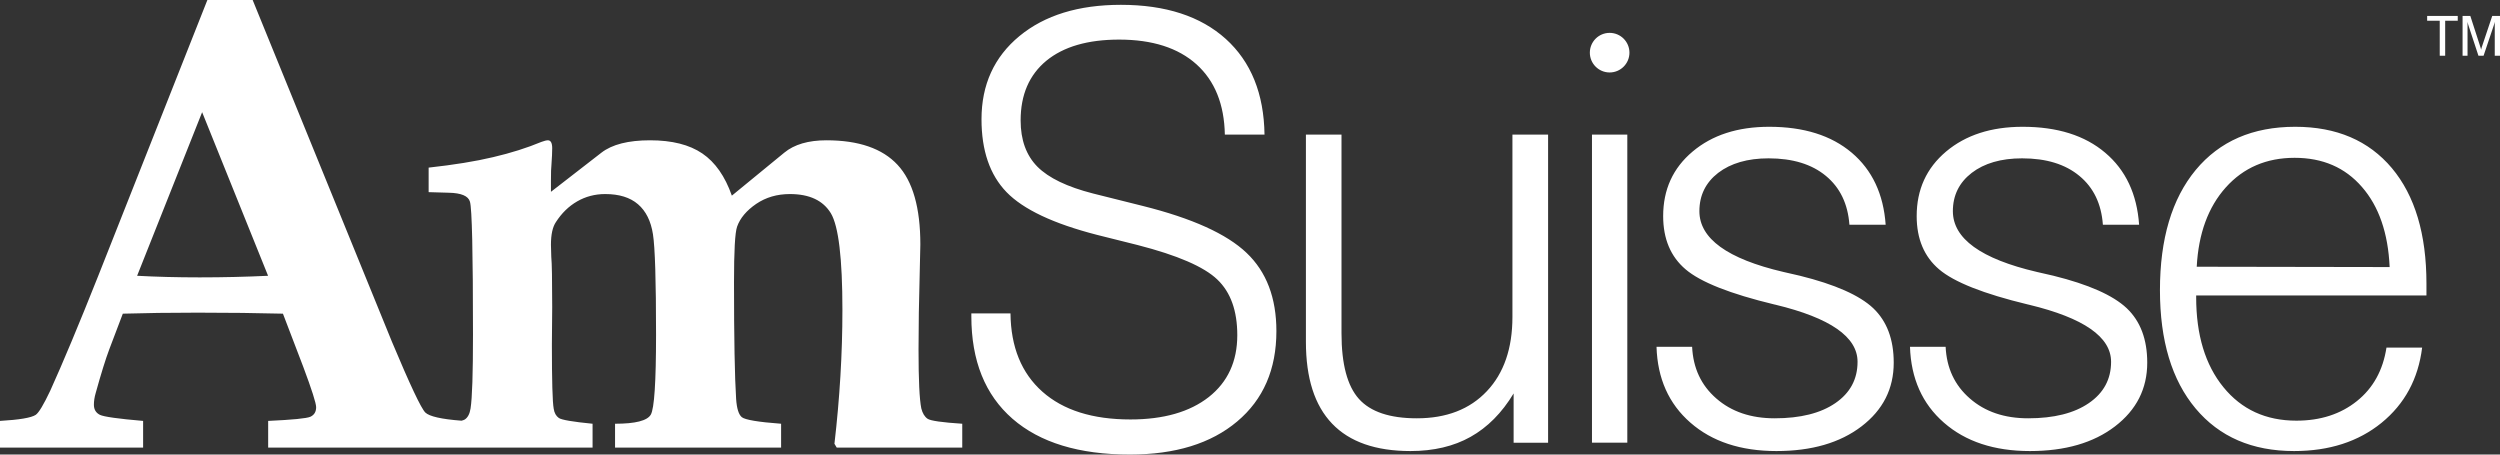 <svg xmlns="http://www.w3.org/2000/svg" width="143" height="26" viewBox="0 0 143 26" fill="none">
  <rect x="0" y="0" width="143" height="26" fill="#333333" stroke="none"/>
  <g clip-path="url(#clip0_5524_9733)">
    <path fill-rule="evenodd" clip-rule="evenodd" d="M139.553 3.189V1.187H138.833V0.91H140.583V1.187H139.864V3.189H139.553ZM141.143 1.247V3.189H140.859V0.91H141.302L141.866 2.654C141.882 2.704 141.895 2.742 141.902 2.769C141.91 2.796 141.917 2.82 141.92 2.841C141.929 2.803 141.936 2.769 141.945 2.739C141.953 2.709 141.962 2.681 141.972 2.654L142.556 0.91H143V3.189H142.7V1.247C142.693 1.28 142.684 1.313 142.676 1.347C142.666 1.38 142.656 1.413 142.646 1.447L142.06 3.189H141.767L141.194 1.447C141.184 1.418 141.175 1.387 141.166 1.354C141.159 1.321 141.151 1.285 141.143 1.247ZM55.561 17.927H57.8C57.821 19.852 58.429 21.341 59.622 22.402C60.815 23.462 62.495 23.993 64.658 23.993C66.558 23.993 68.051 23.565 69.142 22.711C70.228 21.854 70.773 20.673 70.773 19.172C70.773 17.777 70.395 16.719 69.63 15.988C68.868 15.257 67.348 14.601 65.072 14.016L62.756 13.436C60.256 12.794 58.533 11.979 57.575 10.991C56.618 10.001 56.142 8.613 56.142 6.822C56.142 4.845 56.865 3.258 58.312 2.063C59.76 0.871 61.693 0.276 64.114 0.276C66.674 0.276 68.678 0.93 70.119 2.23C71.559 3.536 72.298 5.358 72.33 7.701H70.061C70.028 5.965 69.487 4.625 68.439 3.68C67.389 2.737 65.913 2.265 64.011 2.265C62.224 2.265 60.836 2.668 59.853 3.473C58.872 4.284 58.38 5.418 58.38 6.89C58.38 8.005 58.7 8.888 59.341 9.536C59.981 10.179 61.043 10.69 62.522 11.068L65.371 11.781C68.188 12.486 70.167 13.379 71.305 14.466C72.443 15.546 73.01 17.041 73.01 18.941C73.01 21.127 72.263 22.851 70.766 24.109C69.27 25.369 67.221 26 64.626 26C61.722 26 59.483 25.317 57.917 23.955C56.347 22.587 55.561 20.634 55.561 18.093V17.927ZM88.551 7.701V25.323H86.579V22.505C85.906 23.622 85.083 24.447 84.117 24.988C83.153 25.53 82.004 25.8 80.678 25.8C78.692 25.8 77.196 25.277 76.198 24.234C75.196 23.188 74.698 21.632 74.698 19.551V7.701H76.734V19.071C76.734 20.829 77.067 22.078 77.731 22.818C78.394 23.557 79.498 23.927 81.043 23.927C82.735 23.927 84.069 23.413 85.047 22.377C86.022 21.347 86.511 19.929 86.511 18.128V7.701H88.551ZM91.061 25.322H93.082V7.701H91.061V25.322ZM94.753 19.836H96.789C96.846 21.052 97.305 22.038 98.172 22.792C99.041 23.551 100.152 23.927 101.511 23.927C102.982 23.927 104.139 23.637 104.982 23.058C105.827 22.478 106.252 21.691 106.252 20.694C106.252 19.27 104.687 18.185 101.563 17.431C101.516 17.42 101.49 17.412 101.478 17.412C98.961 16.805 97.273 16.137 96.417 15.407C95.56 14.68 95.133 13.662 95.133 12.359C95.133 10.843 95.692 9.615 96.816 8.67C97.936 7.725 99.396 7.252 101.197 7.252C103.176 7.252 104.749 7.745 105.922 8.737C107.089 9.727 107.736 11.1 107.86 12.855H105.787C105.699 11.66 105.25 10.732 104.445 10.065C103.638 9.394 102.545 9.057 101.162 9.057C99.96 9.057 98.998 9.339 98.279 9.889C97.564 10.443 97.205 11.174 97.205 12.079C97.205 13.645 98.805 14.806 102.01 15.555C102.429 15.656 102.743 15.727 102.953 15.772C104.964 16.27 106.362 16.889 107.146 17.627C107.929 18.371 108.321 19.408 108.321 20.745C108.321 22.238 107.707 23.45 106.475 24.391C105.242 25.333 103.621 25.8 101.612 25.8C99.569 25.8 97.928 25.258 96.691 24.175C95.453 23.095 94.807 21.648 94.753 19.836ZM109.251 19.836H111.29C111.346 21.052 111.807 22.038 112.675 22.792C113.542 23.551 114.653 23.927 116.011 23.927C117.482 23.927 118.639 23.637 119.482 23.058C120.329 22.478 120.754 21.691 120.754 20.694C120.754 19.27 119.188 18.185 116.063 17.431C116.017 17.42 115.991 17.412 115.98 17.412C113.463 16.805 111.774 16.137 110.917 15.407C110.061 14.68 109.634 13.662 109.634 12.359C109.634 10.843 110.195 9.615 111.314 8.67C112.437 7.725 113.896 7.252 115.697 7.252C117.677 7.252 119.25 7.745 120.419 8.737C121.591 9.727 122.235 11.1 122.357 12.855H120.285C120.199 11.66 119.752 10.732 118.945 10.065C118.139 9.394 117.049 9.057 115.665 9.057C114.459 9.057 113.5 9.339 112.782 9.889C112.064 10.443 111.704 11.174 111.704 12.079C111.704 13.645 113.307 14.806 116.511 15.555C116.929 15.656 117.243 15.727 117.456 15.772C119.468 16.27 120.861 16.889 121.646 17.627C122.431 18.371 122.822 19.408 122.822 20.745C122.822 22.238 122.204 23.45 120.975 24.391C119.745 25.333 118.124 25.8 116.111 25.8C114.068 25.8 112.429 25.258 111.191 24.175C109.953 23.095 109.31 21.648 109.251 19.836ZM125.621 16.899V17.001C125.621 19.156 126.139 20.87 127.178 22.145C128.217 23.423 129.607 24.062 131.353 24.062C132.735 24.062 133.889 23.685 134.815 22.942C135.744 22.198 136.307 21.178 136.506 19.883H138.546C138.323 21.675 137.549 23.105 136.224 24.186C134.898 25.262 133.232 25.8 131.221 25.8C128.823 25.8 126.948 24.988 125.587 23.364C124.229 21.741 123.549 19.487 123.549 16.601C123.549 13.662 124.231 11.37 125.595 9.722C126.962 8.076 128.856 7.252 131.285 7.252C133.651 7.252 135.49 8.041 136.815 9.615C138.134 11.191 138.793 13.393 138.793 16.219V16.899H125.621ZM125.653 15.257L136.688 15.276C136.6 13.331 136.071 11.803 135.104 10.695C134.138 9.579 132.856 9.027 131.252 9.027C129.639 9.027 128.33 9.591 127.317 10.719C126.309 11.844 125.753 13.358 125.653 15.257ZM8.186 25.604V24.076C6.767 23.955 5.943 23.839 5.715 23.729C5.484 23.613 5.371 23.423 5.371 23.148C5.371 22.95 5.403 22.72 5.476 22.473C5.782 21.37 6.04 20.541 6.249 19.986L7.025 17.942C8.308 17.904 9.731 17.884 11.295 17.884C13.097 17.884 14.723 17.904 16.184 17.942L17.346 20.982C17.837 22.293 18.083 23.069 18.083 23.289C18.083 23.555 17.976 23.732 17.758 23.837C17.542 23.933 16.734 24.012 15.339 24.076V25.604H33.895V24.238C32.767 24.128 32.123 24.018 31.967 23.909C31.807 23.797 31.709 23.624 31.672 23.379C31.602 23.002 31.568 21.782 31.568 19.715L31.586 17.562C31.586 15.99 31.568 15.033 31.533 14.691L31.514 14.001C31.514 13.416 31.608 12.986 31.796 12.706C32.126 12.193 32.531 11.797 33.015 11.519C33.495 11.242 34.031 11.1 34.616 11.1C35.416 11.1 36.042 11.292 36.495 11.684C36.946 12.071 37.231 12.642 37.349 13.398C37.468 14.152 37.526 16.07 37.526 19.146C37.526 21.85 37.425 23.369 37.226 23.716C37.026 24.064 36.345 24.238 35.181 24.238V25.604H44.679V24.238C43.363 24.141 42.616 24.012 42.433 23.863C42.25 23.713 42.143 23.361 42.106 22.813C42.027 21.585 41.985 19.364 41.985 16.154C41.985 14.367 42.041 13.299 42.163 12.961C42.336 12.474 42.702 12.042 43.255 11.662C43.81 11.286 44.451 11.1 45.182 11.1C46.302 11.1 47.082 11.468 47.526 12.2C47.966 12.937 48.186 14.777 48.186 17.73C48.186 20.222 48.033 22.773 47.73 25.383L47.861 25.604H55.041V24.238C53.891 24.163 53.23 24.069 53.06 23.955C52.889 23.839 52.77 23.641 52.699 23.364C52.593 22.851 52.54 21.726 52.54 19.989C52.54 18.675 52.564 17.181 52.61 15.502L52.644 13.987C52.644 11.884 52.213 10.365 51.34 9.428C50.471 8.492 49.114 8.025 47.271 8.025C46.237 8.025 45.432 8.261 44.859 8.734L41.862 11.191C41.473 10.085 40.912 9.281 40.171 8.777C39.432 8.275 38.437 8.025 37.183 8.025C35.938 8.025 35.011 8.261 34.4 8.734L31.514 10.972V10.316C31.514 9.881 31.523 9.577 31.544 9.407C31.572 9.019 31.586 8.707 31.586 8.479C31.586 8.176 31.503 8.025 31.339 8.025C31.256 8.025 31.135 8.056 30.97 8.116C30.15 8.457 29.229 8.75 28.209 8.988C27.192 9.231 25.96 9.429 24.518 9.588V10.991L25.657 11.024C26.381 11.038 26.788 11.207 26.881 11.538C26.998 11.924 27.055 14.457 27.055 19.135C27.055 21.357 27.01 22.768 26.916 23.364C26.87 23.666 26.76 23.877 26.593 23.991C26.556 24.014 26.492 24.04 26.403 24.064C25.254 23.978 24.559 23.819 24.329 23.597C24.089 23.361 23.451 22.009 22.416 19.541L14.452 0H11.862L5.621 15.775C4.507 18.577 3.589 20.769 2.875 22.346C2.496 23.146 2.221 23.608 2.043 23.729C1.788 23.898 1.106 24.011 0 24.076V25.604H8.186ZM11.562 6.417L15.334 15.775C14.094 15.833 12.785 15.866 11.422 15.866C10.117 15.866 8.925 15.833 7.843 15.775L11.562 6.417ZM92.071 1.88C91.446 1.88 90.939 2.387 90.939 3.013C90.939 3.638 91.446 4.145 92.071 4.145C92.697 4.145 93.204 3.638 93.204 3.013C93.204 2.387 92.697 1.88 92.071 1.88Z" fill="white"/>
  </g>
  <defs>
    <clipPath id="clip0_5524_9733">
      <rect width="143" height="26" fill="white"/>
    </clipPath>
  </defs>
</svg>
